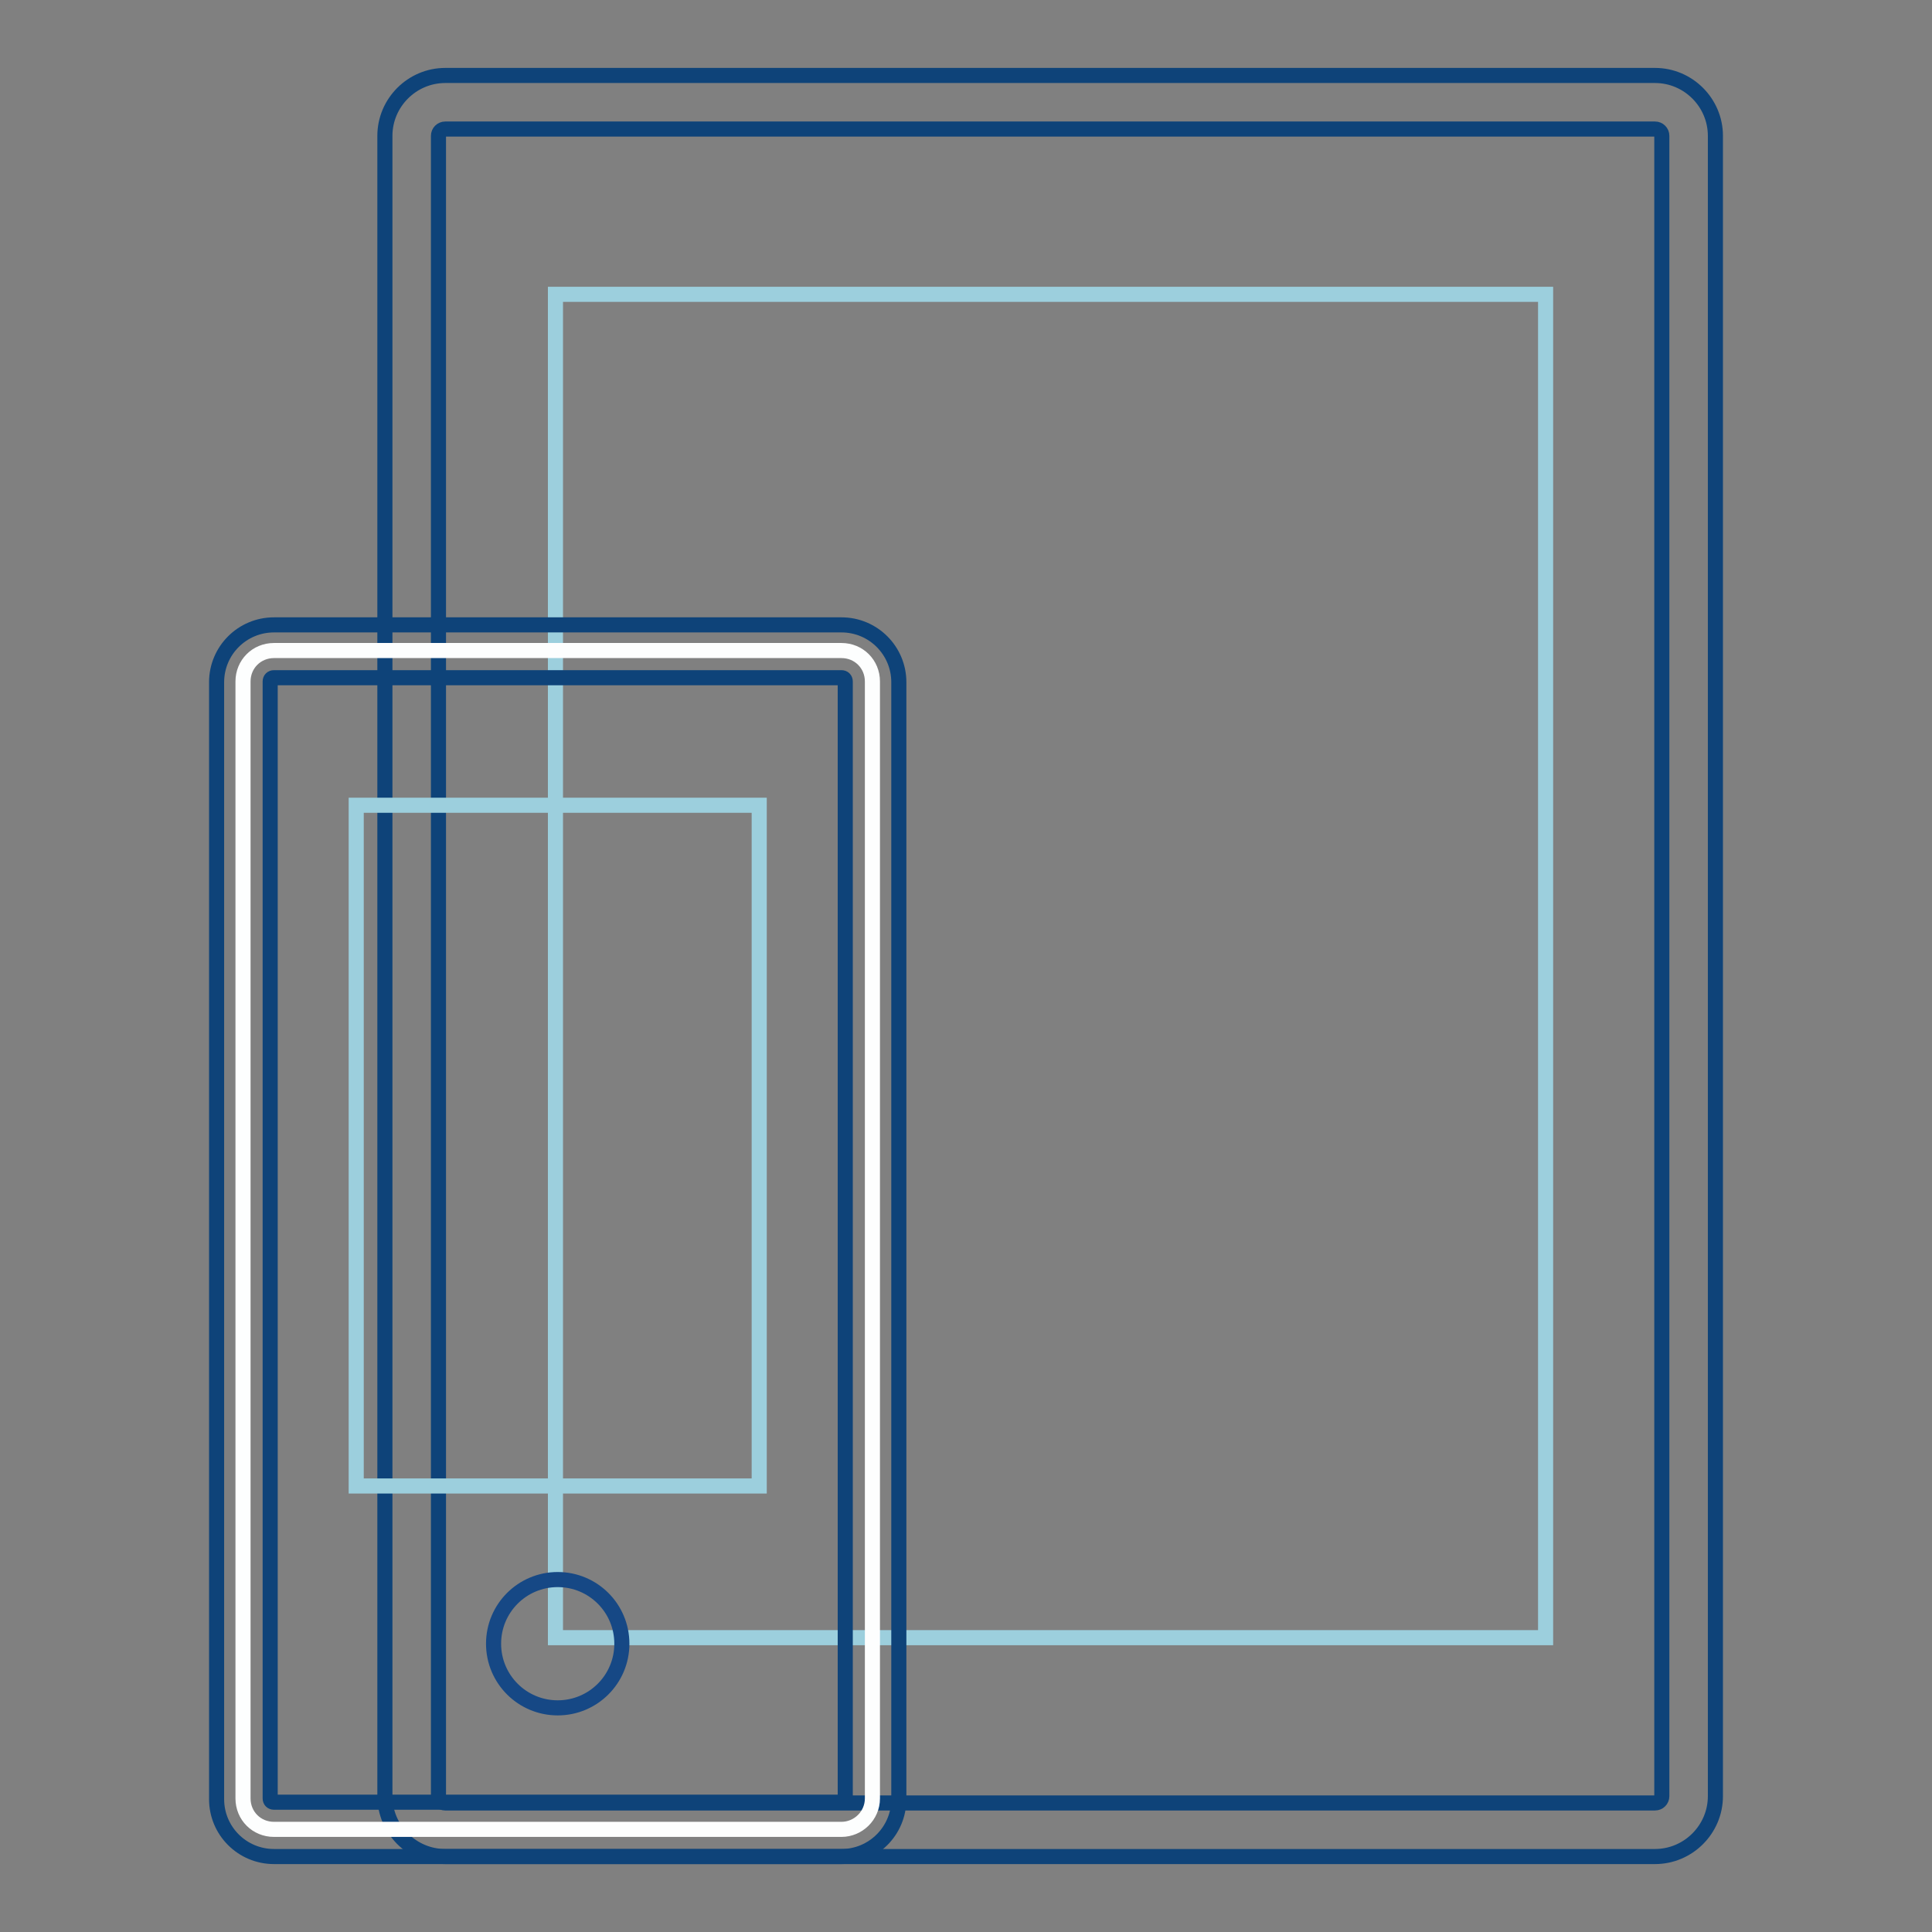 <?xml version="1.0" encoding="utf-8"?>
<!-- Svg Vector Icons : http://www.onlinewebfonts.com/icon -->
<!DOCTYPE svg PUBLIC "-//W3C//DTD SVG 1.1//EN" "http://www.w3.org/Graphics/SVG/1.1/DTD/svg11.dtd">
<svg version="1.1" xmlns="http://www.w3.org/2000/svg" xmlns:xlink="http://www.w3.org/1999/xlink" x="0px" y="0px" viewBox="0 0 256 256" enable-background="new 0 0 256 256" xml:space="preserve">
<rect x="0" y="0" width="256" height="256" fill="#808080" stroke="none"/>
<g> <path stroke-width="2" fill-opacity="0" stroke="#0e4379"  d="M219.3,246H59c-4.4,0-8-3.6-8-8V18c0-4.4,3.6-8,8-8h160.3c4.4,0,8,3.6,8,8v220 C227.3,242.4,223.7,246,219.3,246z M59,17.1c-0.5,0-0.9,0.4-0.9,0.9v220c0,0.5,0.4,0.9,0.9,0.9h160.3c0.5,0,0.9-0.4,0.9-0.9V18 c0-0.5-0.4-0.9-0.9-0.9H59z"/> <path stroke-width="2" fill-opacity="0" stroke="#9ccfdd"  d="M73.6,39h131.2v178H73.6V39z"/> <path stroke-width="2" fill-opacity="0" stroke="#fdfefe"  d="M111.5,242.4H36.3c-2.3,0-4.1-1.8-4.1-4.1v-148c0-2.3,1.8-4.1,4.1-4.1h75.2c2.3,0,4.1,1.8,4.1,4.1v148 C115.6,240.6,113.7,242.4,111.5,242.4z"/> <path stroke-width="2" fill-opacity="0" stroke="#0e4379"  d="M111.5,246H36.3c-4.2,0-7.6-3.4-7.6-7.6v-148c0-4.2,3.4-7.6,7.6-7.6h75.2c4.2,0,7.6,3.4,7.6,7.6v148 C119.1,242.6,115.7,246,111.5,246z M36.3,89.8c-0.3,0-0.5,0.2-0.5,0.5v148c0,0.3,0.2,0.5,0.5,0.5h75.2c0.3,0,0.5-0.2,0.5-0.5v-148 c0-0.3-0.2-0.5-0.5-0.5H36.3z"/> <path stroke-width="2" fill-opacity="0" stroke="#9ccfdd"  d="M47.2,106.7h53.4v90.2H47.2V106.7z"/> <path stroke-width="2" fill-opacity="0" stroke="#164885"  d="M65.4,217.8c0,4.7,3.8,8.5,8.5,8.5c4.7,0,8.5-3.8,8.5-8.5c0-4.7-3.8-8.5-8.5-8.5 C69.2,209.3,65.4,213.1,65.4,217.8z"/></g>
</svg>